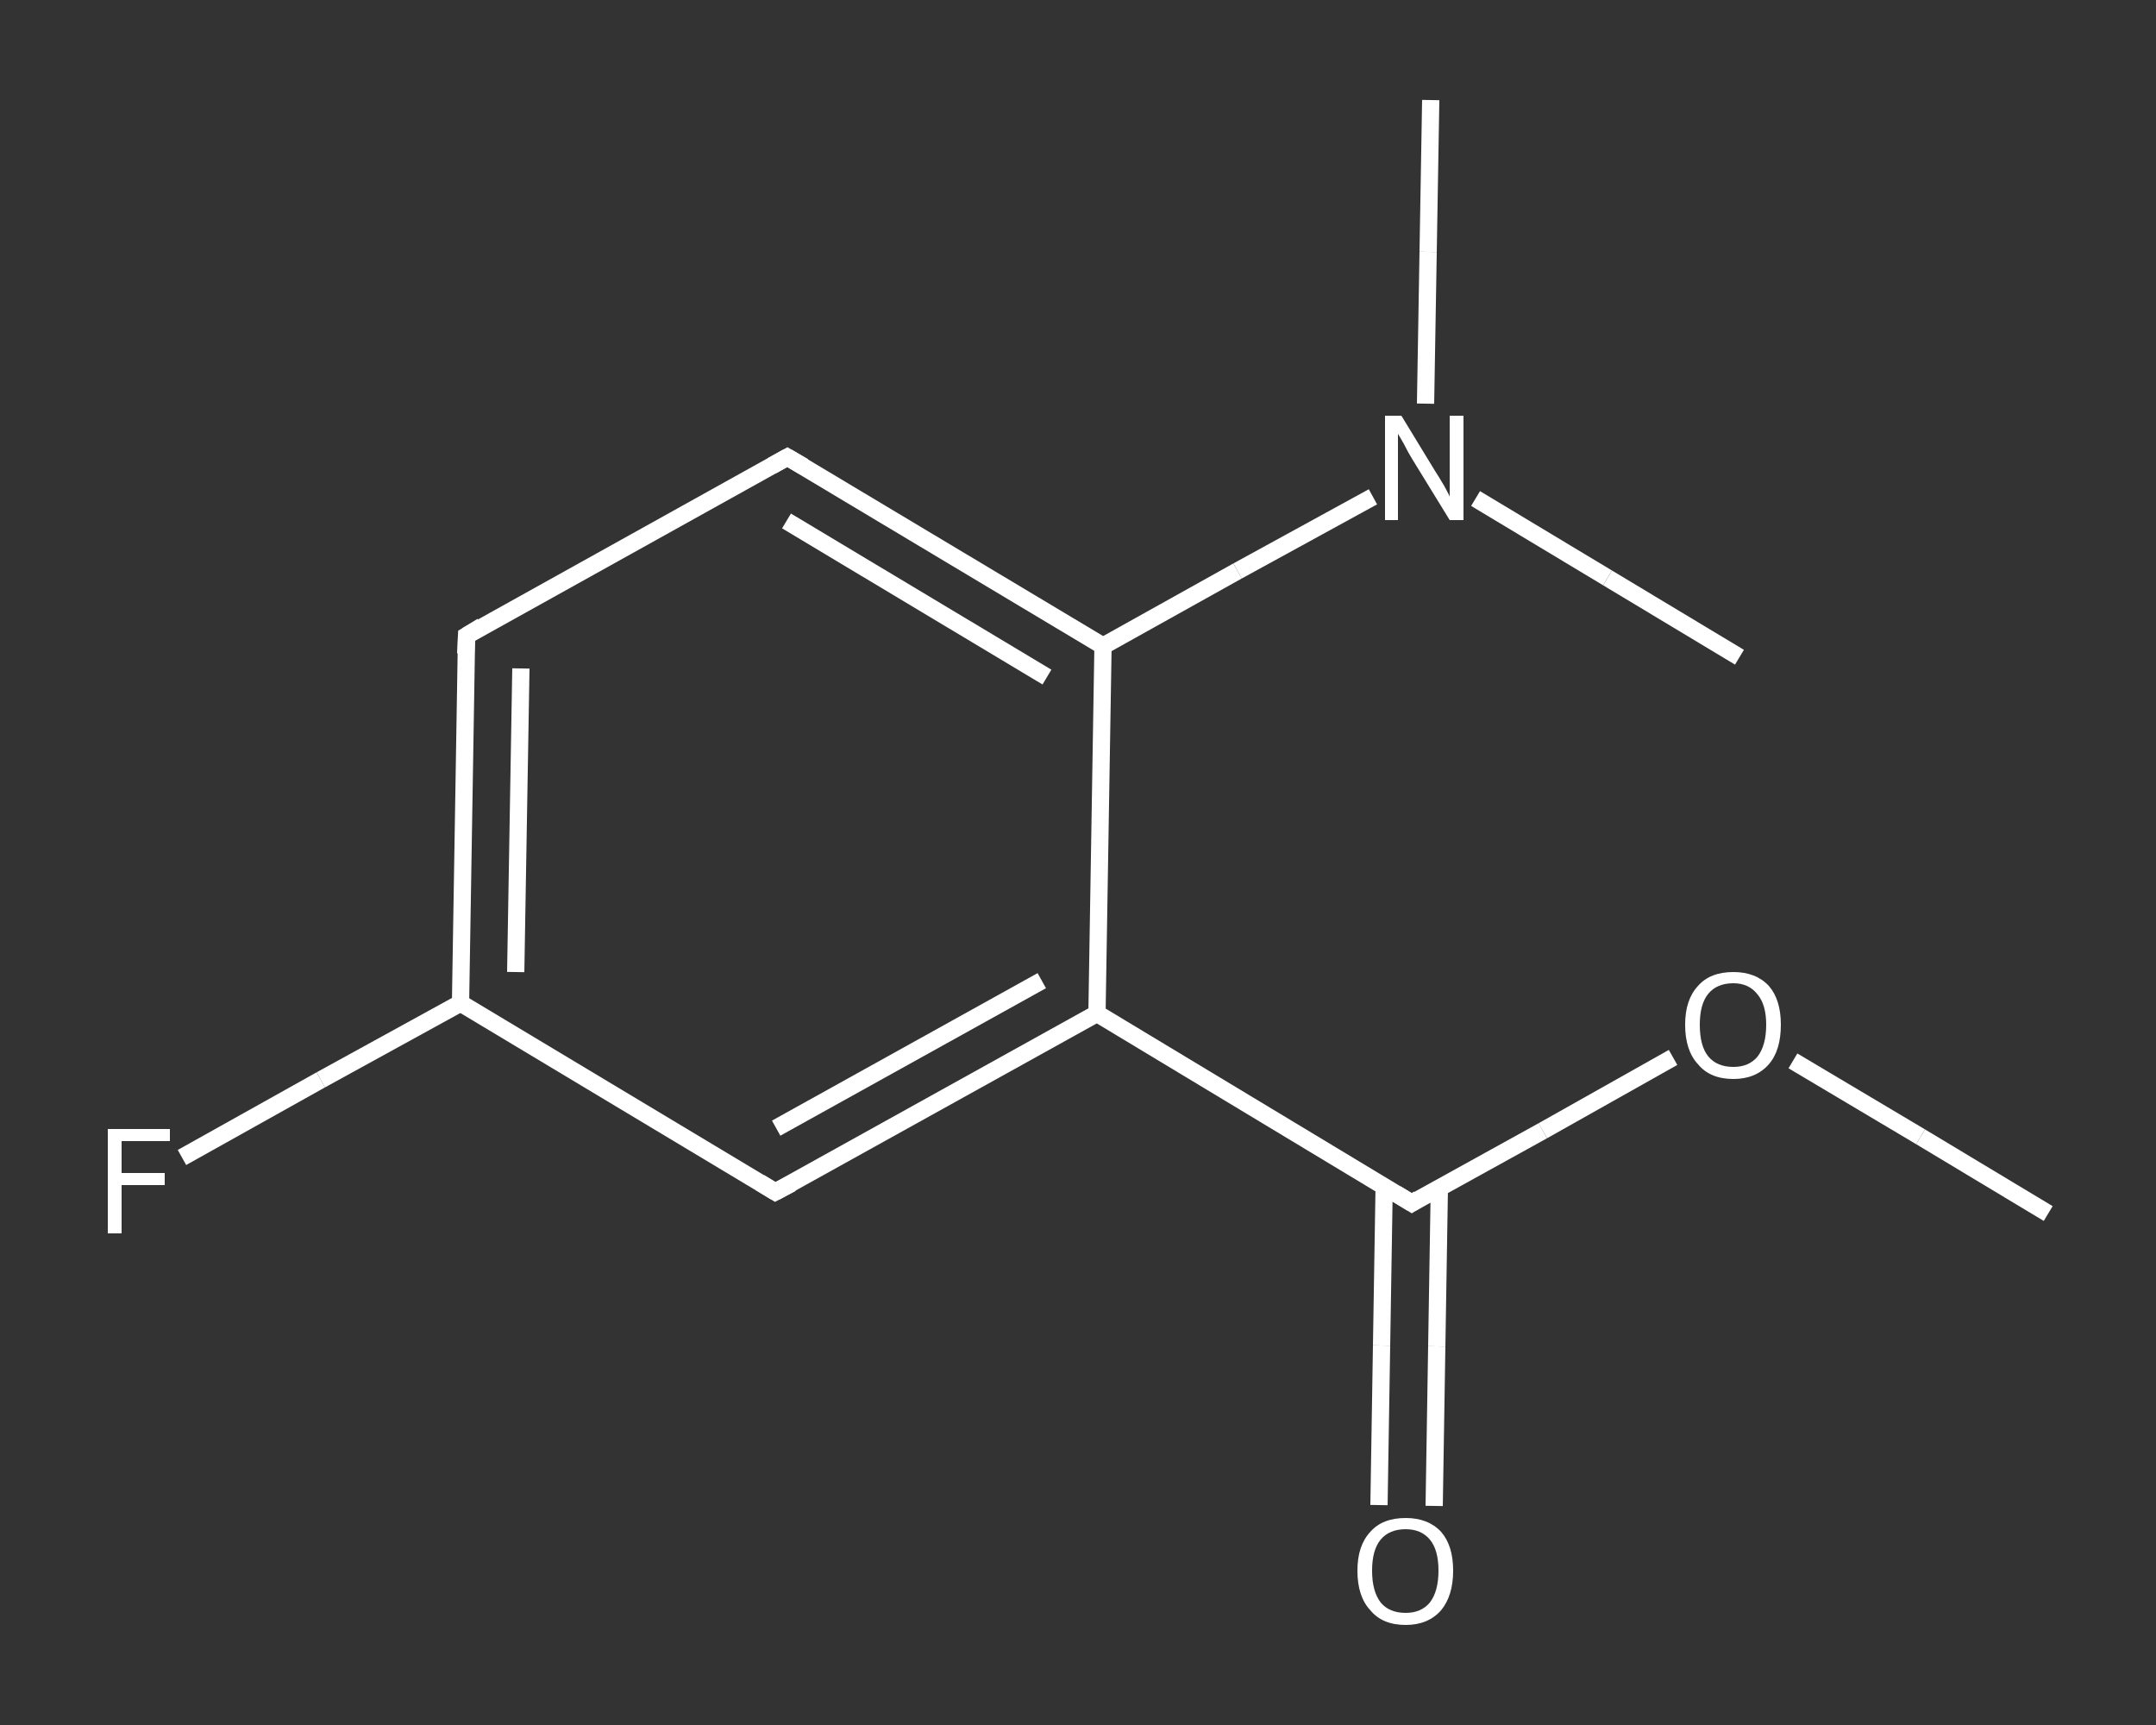 <?xml version='1.0' encoding='iso-8859-1'?>
<svg version='1.1' baseProfile='full'
              xmlns='http://www.w3.org/2000/svg'
                      xmlns:rdkit='http://www.rdkit.org/xml'
                      xmlns:xlink='http://www.w3.org/1999/xlink'
                  xml:space='preserve'
width='250px' height='200px' viewBox='0 0 250 200'>
<rect x="0" y="0" width="250" height="200" fill="#333333" stroke="none"/>
<!-- END OF HEADER -->
<rect style='opacity:1.0;fill:transparent;stroke:none' width='250.0' height='200.0' x='0.0' y='0.0'> </rect>
<path class='bond-0 atom-0 atom-1' d='M 237.5,140.7 L 222.7,131.8' style='fill:none;fill-rule:evenodd;stroke:#FFFFFF;stroke-width:2.0px;stroke-linecap:butt;stroke-linejoin:miter;stroke-opacity:1' />
<path class='bond-0 atom-0 atom-1' d='M 222.7,131.8 L 207.9,123.0' style='fill:none;fill-rule:evenodd;stroke:#FFFFFF;stroke-width:2.0px;stroke-linecap:butt;stroke-linejoin:miter;stroke-opacity:1' />
<path class='bond-1 atom-1 atom-2' d='M 194.0,122.6 L 178.9,131.1' style='fill:none;fill-rule:evenodd;stroke:#FFFFFF;stroke-width:2.0px;stroke-linecap:butt;stroke-linejoin:miter;stroke-opacity:1' />
<path class='bond-1 atom-1 atom-2' d='M 178.9,131.1 L 163.7,139.5' style='fill:none;fill-rule:evenodd;stroke:#FFFFFF;stroke-width:2.0px;stroke-linecap:butt;stroke-linejoin:miter;stroke-opacity:1' />
<path class='bond-2 atom-2 atom-3' d='M 160.5,137.6 L 160.2,156.0' style='fill:none;fill-rule:evenodd;stroke:#FFFFFF;stroke-width:2.0px;stroke-linecap:butt;stroke-linejoin:miter;stroke-opacity:1' />
<path class='bond-2 atom-2 atom-3' d='M 160.2,156.0 L 159.9,174.5' style='fill:none;fill-rule:evenodd;stroke:#FFFFFF;stroke-width:2.0px;stroke-linecap:butt;stroke-linejoin:miter;stroke-opacity:1' />
<path class='bond-2 atom-2 atom-3' d='M 166.9,137.7 L 166.6,156.1' style='fill:none;fill-rule:evenodd;stroke:#FFFFFF;stroke-width:2.0px;stroke-linecap:butt;stroke-linejoin:miter;stroke-opacity:1' />
<path class='bond-2 atom-2 atom-3' d='M 166.6,156.1 L 166.3,174.6' style='fill:none;fill-rule:evenodd;stroke:#FFFFFF;stroke-width:2.0px;stroke-linecap:butt;stroke-linejoin:miter;stroke-opacity:1' />
<path class='bond-3 atom-2 atom-4' d='M 163.7,139.5 L 127.2,117.5' style='fill:none;fill-rule:evenodd;stroke:#FFFFFF;stroke-width:2.0px;stroke-linecap:butt;stroke-linejoin:miter;stroke-opacity:1' />
<path class='bond-4 atom-4 atom-5' d='M 127.2,117.5 L 89.9,138.2' style='fill:none;fill-rule:evenodd;stroke:#FFFFFF;stroke-width:2.0px;stroke-linecap:butt;stroke-linejoin:miter;stroke-opacity:1' />
<path class='bond-4 atom-4 atom-5' d='M 120.8,113.7 L 90.0,130.8' style='fill:none;fill-rule:evenodd;stroke:#FFFFFF;stroke-width:2.0px;stroke-linecap:butt;stroke-linejoin:miter;stroke-opacity:1' />
<path class='bond-5 atom-5 atom-6' d='M 89.9,138.2 L 53.4,116.3' style='fill:none;fill-rule:evenodd;stroke:#FFFFFF;stroke-width:2.0px;stroke-linecap:butt;stroke-linejoin:miter;stroke-opacity:1' />
<path class='bond-6 atom-6 atom-7' d='M 53.4,116.3 L 37.2,125.2' style='fill:none;fill-rule:evenodd;stroke:#FFFFFF;stroke-width:2.0px;stroke-linecap:butt;stroke-linejoin:miter;stroke-opacity:1' />
<path class='bond-6 atom-6 atom-7' d='M 37.2,125.2 L 21.1,134.2' style='fill:none;fill-rule:evenodd;stroke:#FFFFFF;stroke-width:2.0px;stroke-linecap:butt;stroke-linejoin:miter;stroke-opacity:1' />
<path class='bond-7 atom-6 atom-8' d='M 53.4,116.3 L 54.1,73.7' style='fill:none;fill-rule:evenodd;stroke:#FFFFFF;stroke-width:2.0px;stroke-linecap:butt;stroke-linejoin:miter;stroke-opacity:1' />
<path class='bond-7 atom-6 atom-8' d='M 59.8,112.7 L 60.4,77.5' style='fill:none;fill-rule:evenodd;stroke:#FFFFFF;stroke-width:2.0px;stroke-linecap:butt;stroke-linejoin:miter;stroke-opacity:1' />
<path class='bond-8 atom-8 atom-9' d='M 54.1,73.7 L 91.3,53.0' style='fill:none;fill-rule:evenodd;stroke:#FFFFFF;stroke-width:2.0px;stroke-linecap:butt;stroke-linejoin:miter;stroke-opacity:1' />
<path class='bond-9 atom-9 atom-10' d='M 91.3,53.0 L 127.9,74.9' style='fill:none;fill-rule:evenodd;stroke:#FFFFFF;stroke-width:2.0px;stroke-linecap:butt;stroke-linejoin:miter;stroke-opacity:1' />
<path class='bond-9 atom-9 atom-10' d='M 91.2,60.4 L 121.4,78.5' style='fill:none;fill-rule:evenodd;stroke:#FFFFFF;stroke-width:2.0px;stroke-linecap:butt;stroke-linejoin:miter;stroke-opacity:1' />
<path class='bond-10 atom-10 atom-11' d='M 127.9,74.9 L 143.5,66.2' style='fill:none;fill-rule:evenodd;stroke:#FFFFFF;stroke-width:2.0px;stroke-linecap:butt;stroke-linejoin:miter;stroke-opacity:1' />
<path class='bond-10 atom-10 atom-11' d='M 143.5,66.2 L 159.2,57.6' style='fill:none;fill-rule:evenodd;stroke:#FFFFFF;stroke-width:2.0px;stroke-linecap:butt;stroke-linejoin:miter;stroke-opacity:1' />
<path class='bond-11 atom-11 atom-12' d='M 165.3,46.8 L 165.6,29.2' style='fill:none;fill-rule:evenodd;stroke:#FFFFFF;stroke-width:2.0px;stroke-linecap:butt;stroke-linejoin:miter;stroke-opacity:1' />
<path class='bond-11 atom-11 atom-12' d='M 165.6,29.2 L 165.9,11.6' style='fill:none;fill-rule:evenodd;stroke:#FFFFFF;stroke-width:2.0px;stroke-linecap:butt;stroke-linejoin:miter;stroke-opacity:1' />
<path class='bond-12 atom-11 atom-13' d='M 171.1,57.8 L 186.4,67.0' style='fill:none;fill-rule:evenodd;stroke:#FFFFFF;stroke-width:2.0px;stroke-linecap:butt;stroke-linejoin:miter;stroke-opacity:1' />
<path class='bond-12 atom-11 atom-13' d='M 186.4,67.0 L 201.7,76.2' style='fill:none;fill-rule:evenodd;stroke:#FFFFFF;stroke-width:2.0px;stroke-linecap:butt;stroke-linejoin:miter;stroke-opacity:1' />
<path class='bond-13 atom-10 atom-4' d='M 127.9,74.9 L 127.2,117.5' style='fill:none;fill-rule:evenodd;stroke:#FFFFFF;stroke-width:2.0px;stroke-linecap:butt;stroke-linejoin:miter;stroke-opacity:1' />
<path d='M 164.5,139.0 L 163.7,139.5 L 161.9,138.4' style='fill:none;stroke:#FFFFFF;stroke-width:2.0px;stroke-linecap:butt;stroke-linejoin:miter;stroke-opacity:1;' />
<path d='M 91.8,137.2 L 89.9,138.2 L 88.1,137.1' style='fill:none;stroke:#FFFFFF;stroke-width:2.0px;stroke-linecap:butt;stroke-linejoin:miter;stroke-opacity:1;' />
<path d='M 54.0,75.8 L 54.1,73.7 L 55.9,72.6' style='fill:none;stroke:#FFFFFF;stroke-width:2.0px;stroke-linecap:butt;stroke-linejoin:miter;stroke-opacity:1;' />
<path d='M 89.5,54.0 L 91.3,53.0 L 93.2,54.1' style='fill:none;stroke:#FFFFFF;stroke-width:2.0px;stroke-linecap:butt;stroke-linejoin:miter;stroke-opacity:1;' />
<path class='atom-1' d='M 195.4 118.8
Q 195.4 115.9, 196.9 114.3
Q 198.3 112.7, 201.0 112.7
Q 203.6 112.7, 205.1 114.3
Q 206.5 115.9, 206.5 118.8
Q 206.5 121.8, 205.1 123.4
Q 203.6 125.1, 201.0 125.1
Q 198.3 125.1, 196.9 123.4
Q 195.4 121.8, 195.4 118.8
M 201.0 123.7
Q 202.8 123.7, 203.8 122.5
Q 204.8 121.2, 204.8 118.8
Q 204.8 116.5, 203.8 115.3
Q 202.8 114.0, 201.0 114.0
Q 199.1 114.0, 198.1 115.2
Q 197.1 116.4, 197.1 118.8
Q 197.1 121.3, 198.1 122.5
Q 199.1 123.7, 201.0 123.7
' fill='#FFFFFF'/>
<path class='atom-3' d='M 157.4 182.1
Q 157.4 179.2, 158.9 177.6
Q 160.3 176.0, 163.0 176.0
Q 165.6 176.0, 167.1 177.6
Q 168.5 179.2, 168.5 182.1
Q 168.5 185.0, 167.1 186.7
Q 165.6 188.4, 163.0 188.4
Q 160.3 188.4, 158.9 186.7
Q 157.4 185.1, 157.4 182.1
M 163.0 187.0
Q 164.8 187.0, 165.8 185.8
Q 166.8 184.5, 166.8 182.1
Q 166.8 179.7, 165.8 178.5
Q 164.8 177.3, 163.0 177.3
Q 161.1 177.3, 160.1 178.5
Q 159.1 179.7, 159.1 182.1
Q 159.1 184.5, 160.1 185.8
Q 161.1 187.0, 163.0 187.0
' fill='#FFFFFF'/>
<path class='atom-7' d='M 12.5 130.9
L 19.7 130.9
L 19.7 132.3
L 14.1 132.3
L 14.1 136.0
L 19.1 136.0
L 19.1 137.4
L 14.1 137.4
L 14.1 143.0
L 12.5 143.0
L 12.5 130.9
' fill='#FFFFFF'/>
<path class='atom-11' d='M 162.5 48.2
L 166.4 54.6
Q 166.8 55.2, 167.5 56.4
Q 168.1 57.5, 168.1 57.6
L 168.1 48.2
L 169.7 48.2
L 169.7 60.3
L 168.1 60.3
L 163.8 53.3
Q 163.3 52.5, 162.8 51.5
Q 162.3 50.6, 162.1 50.3
L 162.1 60.3
L 160.6 60.3
L 160.6 48.2
L 162.5 48.2
' fill='#FFFFFF'/>
</svg>
